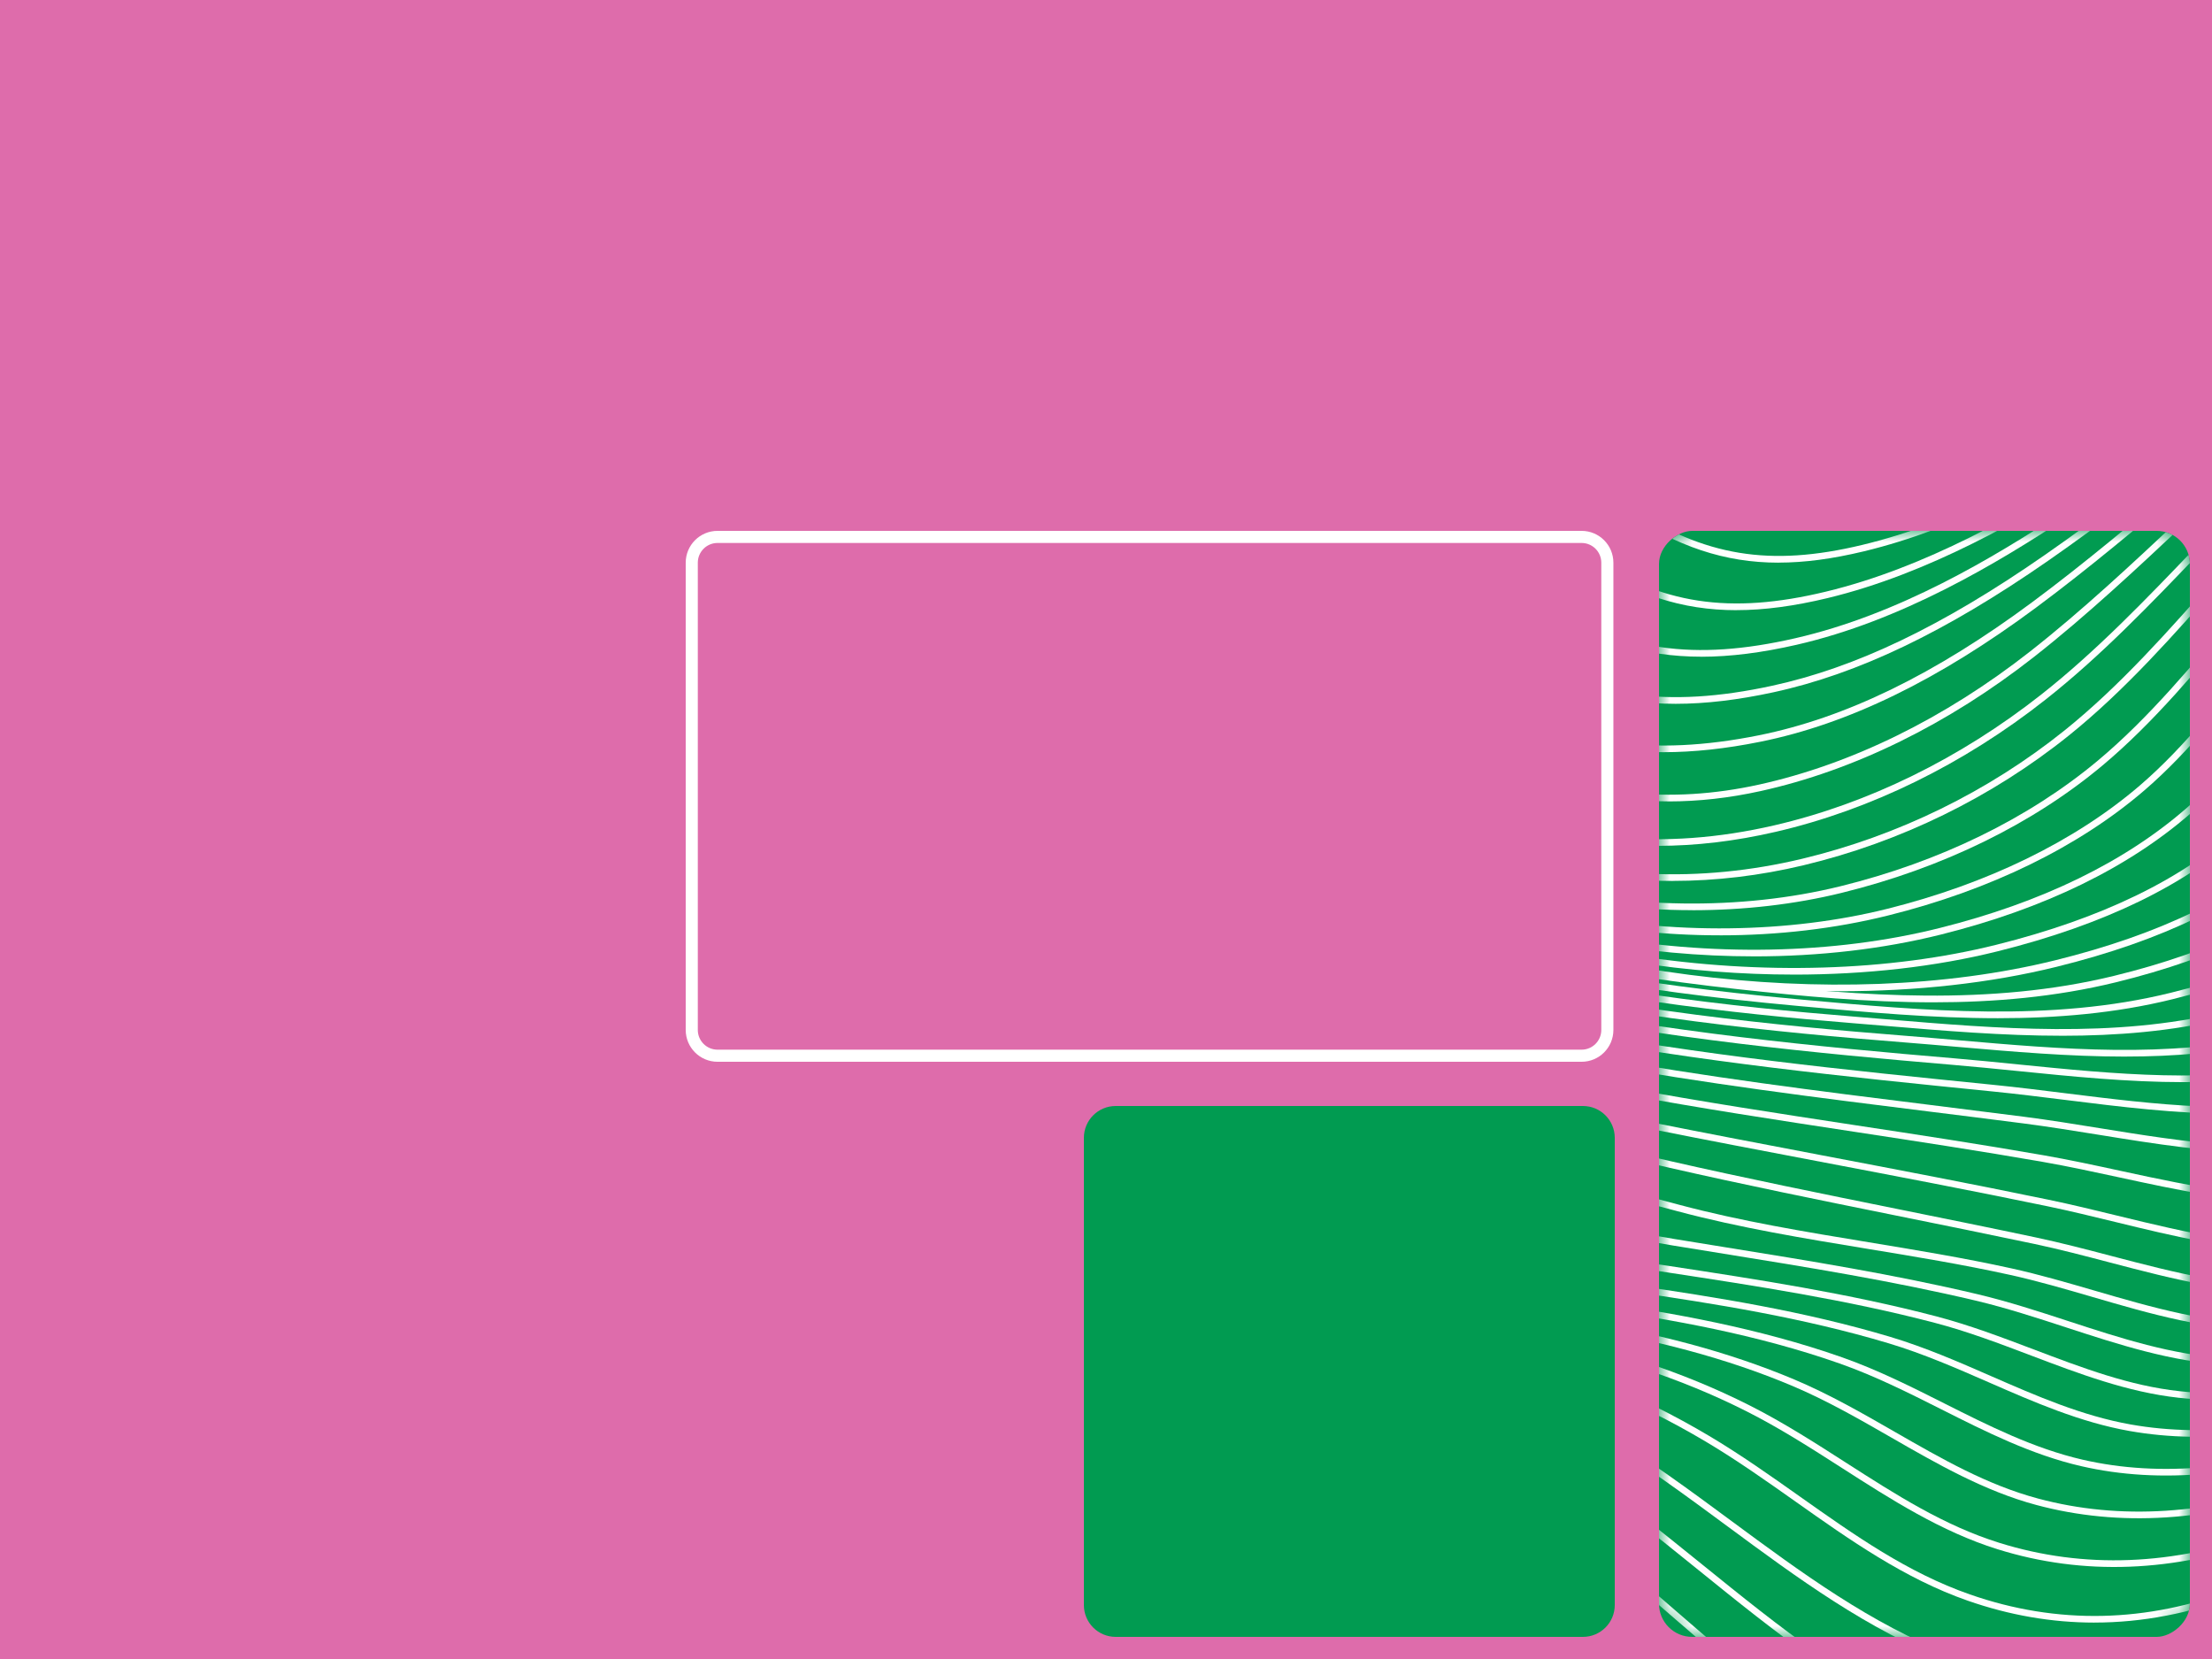 <svg width="100" height="75" viewBox="0 0 100 75" fill="none" xmlns="http://www.w3.org/2000/svg">
<rect width="100" height="75" fill="#DE6CAB"/>
<g clip-path="url(#clip0_2951_1585)">
<rect x="75" y="74" width="50" height="24" rx="1.5" transform="rotate(-90 75 74)" fill="#019B51"/>
<mask id="mask0_2951_1585" style="mask-type:luminance" maskUnits="userSpaceOnUse" x="75" y="24" width="24" height="50">
<path d="M75 25.713L75 72.287C75 73.233 75.644 74 76.439 74L97.561 74C98.356 74 99 73.233 99 72.287L99 25.713C99 24.767 98.356 24 97.561 24L76.439 24C75.644 24 75 24.767 75 25.713Z" fill="white"/>
</mask>
<g mask="url(#mask0_2951_1585)">
<path d="M86.895 18.393C83.955 18.393 81.532 17.379 78.528 15.667C75.496 13.937 72.54 11.968 69.68 10.064C68.829 9.497 67.949 8.911 67.082 8.341C62.148 5.099 56.849 1.924 51.099 1.822C47.497 1.757 43.851 2.995 40.325 4.191C37.999 4.98 35.592 5.797 33.184 6.253L33.128 5.958C35.516 5.506 37.911 4.693 40.228 3.907C43.778 2.702 47.448 1.46 51.104 1.522C56.934 1.625 62.275 4.823 67.246 8.09C68.115 8.661 68.995 9.247 69.846 9.813C72.701 11.715 75.653 13.681 78.676 15.405C82.478 17.572 85.33 18.603 89.514 17.841C93.629 17.092 97.421 15.042 100.264 13.339C103.488 11.41 106.612 9.09 109.632 6.848C110.891 5.914 112.191 4.948 113.476 4.028C117.519 1.133 120.916 -0.737 124.167 -1.853C128.44 -3.322 132.385 -3.38 135.89 -2.024C138.162 -1.145 140.356 0.219 142.478 1.538C143.622 2.249 144.806 2.985 145.977 3.629C150.08 5.882 154.848 7.911 160.984 10.015L161.283 10.117C167.056 12.098 174.962 14.81 180.698 11.864L180.835 12.132C174.985 15.137 167.009 12.4 161.185 10.401L160.887 10.299C154.734 8.19 149.951 6.154 145.833 3.892C144.654 3.244 143.467 2.507 142.32 1.793C140.21 0.481 138.028 -0.876 135.782 -1.744C127.793 -4.834 119.325 0.21 113.651 4.272C112.368 5.191 111.068 6.156 109.811 7.088C106.785 9.335 103.655 11.658 100.419 13.596C97.554 15.311 93.731 17.376 89.568 18.135C88.618 18.308 87.735 18.392 86.895 18.392V18.393Z" fill="white"/>
<path d="M84.717 20.874C81.897 20.874 79.633 19.91 77.034 18.355C74.273 16.704 71.635 14.765 69.085 12.89C68.316 12.324 67.521 11.74 66.736 11.173C62.568 8.164 57.543 5.05 51.875 4.769C48.174 4.585 44.336 5.558 40.624 6.499C38.186 7.117 35.665 7.754 33.177 8.072L33.139 7.773C35.609 7.458 38.121 6.822 40.55 6.206C44.283 5.261 48.143 4.281 51.889 4.469C57.635 4.753 62.707 7.894 66.911 10.929C67.697 11.497 68.493 12.082 69.263 12.647C71.808 14.519 74.44 16.454 77.188 18.097C80.609 20.143 83.437 21.148 87.768 20.228C91.914 19.348 95.857 17.187 98.828 15.402C101.977 13.512 105.058 11.315 108.038 9.189C109.556 8.107 111.127 6.988 112.684 5.925C120.002 0.929 127.819 -3.312 135.401 -0.538C137.677 0.294 139.893 1.597 142.037 2.855C143.166 3.518 144.333 4.204 145.486 4.807C149.656 6.986 154.497 8.953 160.719 10.997L160.978 11.082C166.768 12.985 174.699 15.592 180.678 12.979L180.798 13.254C174.714 15.913 166.72 13.286 160.884 11.368L160.625 11.282C154.387 9.234 149.532 7.261 145.346 5.074C144.187 4.468 143.017 3.78 141.884 3.115C139.752 1.862 137.548 0.567 135.298 -0.256C127.844 -2.984 120.106 1.222 112.854 6.173C111.299 7.235 109.731 8.352 108.214 9.434C105.228 11.562 102.142 13.762 98.984 15.66C95.993 17.456 92.022 19.632 87.832 20.522C86.706 20.761 85.679 20.872 84.718 20.873L84.717 20.874Z" fill="white"/>
<path d="M82.529 23.214C80.087 23.214 77.903 22.462 75.317 20.838C72.708 19.2 70.284 17.21 67.94 15.285C67.318 14.773 66.674 14.246 66.038 13.733C61.093 9.746 56.733 7.723 52.32 7.366C48.529 7.058 44.531 7.799 40.665 8.516C38.204 8.971 35.659 9.443 33.171 9.646L33.146 9.347C35.618 9.144 38.156 8.675 40.61 8.22C44.495 7.5 48.512 6.756 52.343 7.066C56.819 7.429 61.231 9.473 66.225 13.5C66.862 14.013 67.507 14.542 68.13 15.054C70.467 16.973 72.884 18.956 75.476 20.584C79.189 22.915 81.931 23.412 85.955 22.48C90.157 21.507 94.065 19.351 97.332 17.369C100.423 15.495 103.477 13.363 106.431 11.303C108.157 10.098 109.942 8.852 111.71 7.674C115.143 5.388 118.82 3.03 122.687 1.527C127.273 -0.256 131.247 -0.488 134.833 0.817C137.152 1.661 139.389 2.901 141.552 4.098C142.669 4.717 143.824 5.357 144.966 5.928C149.229 8.06 154.147 9.976 160.444 11.956C166.284 13.793 174.282 16.31 180.651 13.948L180.755 14.23C174.29 16.627 166.235 14.093 160.353 12.243C154.04 10.257 149.108 8.335 144.83 6.196C143.682 5.622 142.524 4.98 141.405 4.361C139.252 3.168 137.025 1.934 134.727 1.098C126.579 -1.867 117.729 4.024 111.874 7.924C110.108 9.099 108.325 10.344 106.6 11.548C103.642 13.612 100.584 15.747 97.486 17.625C94.198 19.619 90.264 21.789 86.02 22.772C84.764 23.062 83.619 23.213 82.526 23.213L82.529 23.214Z" fill="white"/>
<path d="M80.409 25.437C77.965 25.437 75.829 24.707 73.481 23.16C70.924 21.476 68.636 19.362 66.424 17.316C65.971 16.897 65.52 16.48 65.065 16.066C60.817 12.193 56.817 10.156 52.475 9.656C48.596 9.21 44.448 9.75 40.436 10.273C38.044 10.585 35.569 10.908 33.167 11.02L33.153 10.72C35.543 10.607 38.011 10.286 40.397 9.975C44.427 9.449 48.593 8.906 52.509 9.357C56.917 9.864 60.971 11.925 65.267 15.844C65.722 16.259 66.174 16.676 66.627 17.095C68.83 19.132 71.109 21.238 73.646 22.908C77.055 25.153 80.008 25.638 84.178 24.637C88.5 23.599 92.509 21.346 95.861 19.279C98.763 17.489 101.64 15.482 104.424 13.542C106.446 12.133 108.535 10.676 110.619 9.312L110.637 9.3C113.998 7.101 117.807 4.608 121.834 2.993C126.519 1.113 130.567 0.813 134.207 2.072C136.57 2.89 138.856 4.108 141.067 5.286C142.171 5.875 143.313 6.483 144.441 7.028C148.81 9.139 153.81 11.016 160.178 12.935C166.004 14.69 173.982 17.094 180.62 14.82L180.717 15.105C173.987 17.41 165.956 14.99 160.091 13.222C153.708 11.299 148.693 9.417 144.31 7.299C143.177 6.751 142.032 6.141 140.924 5.551C138.724 4.379 136.448 3.167 134.108 2.356C130.539 1.12 126.559 1.418 121.944 3.27C117.946 4.874 114.149 7.358 110.801 9.55L110.782 9.562C108.702 10.923 106.614 12.379 104.595 13.787C101.808 15.73 98.926 17.739 96.017 19.533C92.645 21.613 88.611 23.88 84.247 24.928C82.854 25.262 81.594 25.435 80.407 25.435L80.409 25.437Z" fill="white"/>
<path d="M78.506 27.585C76.012 27.585 73.865 26.866 71.644 25.363C69.04 23.601 66.833 21.292 64.698 19.058C64.429 18.778 64.162 18.499 63.895 18.22C60.212 14.393 56.553 12.317 52.385 11.686C48.398 11.083 44.089 11.451 39.92 11.806C37.692 11.996 35.389 12.193 33.164 12.239L33.158 11.938C35.374 11.892 37.672 11.697 39.895 11.507C44.081 11.149 48.408 10.781 52.43 11.389C56.668 12.03 60.38 14.134 64.112 18.011C64.38 18.289 64.648 18.57 64.916 18.85C67.04 21.072 69.237 23.37 71.814 25.113C75.08 27.323 78.189 27.797 82.545 26.747C87.072 25.657 91.311 23.197 94.498 21.177C97.282 19.413 100.052 17.448 102.731 15.549C104.929 13.989 107.202 12.378 109.472 10.884L109.664 10.758C113.055 8.526 116.897 5.996 120.966 4.344C125.693 2.423 129.81 2.073 133.551 3.275C135.997 4.061 138.333 5.284 140.594 6.467C141.686 7.038 142.816 7.629 143.932 8.156C148.416 10.273 153.5 12.125 159.931 13.983C166.902 15.997 174.238 17.786 180.589 15.653L180.685 15.937C174.253 18.098 166.865 16.3 159.849 14.272C153.401 12.409 148.303 10.551 143.805 8.427C142.683 7.898 141.551 7.305 140.456 6.732C138.207 5.555 135.882 4.338 133.461 3.56C129.79 2.381 125.74 2.728 121.081 4.621C117.041 6.262 113.21 8.784 109.831 11.008L109.639 11.134C107.374 12.625 105.103 14.236 102.907 15.793C100.225 17.695 97.451 19.661 94.66 21.431C91.454 23.464 87.187 25.938 82.617 27.039C81.123 27.398 79.772 27.583 78.509 27.583L78.506 27.585Z" fill="white"/>
<path d="M76.915 29.688C74.3 29.688 72.079 28.973 69.907 27.494C67.127 25.599 64.927 22.992 62.8 20.473L62.603 20.239C59.362 16.402 56.021 14.261 52.09 13.5C47.981 12.704 43.469 12.928 39.105 13.144C37.143 13.241 35.113 13.341 33.16 13.346V13.046C35.105 13.041 37.131 12.941 39.09 12.845C43.472 12.627 48.002 12.404 52.148 13.205C56.149 13.979 59.544 16.152 62.833 20.046L63.029 20.279C65.144 22.784 67.331 25.375 70.077 27.246C73.267 29.421 76.58 29.902 81.153 28.855C85.837 27.784 90.115 25.221 93.32 23.108C95.954 21.371 98.573 19.444 101.105 17.58C103.453 15.852 105.882 14.064 108.324 12.428L108.429 12.357C111.885 10.041 115.801 7.416 119.969 5.678C124.817 3.658 129.041 3.259 132.88 4.459C135.39 5.243 137.789 6.482 140.107 7.68C141.2 8.244 142.328 8.828 143.442 9.349C148.026 11.492 153.193 13.333 159.703 15.144C166.668 17.081 174.016 18.781 180.547 16.49L180.646 16.773C178.377 17.569 176.013 17.891 173.605 17.891C168.998 17.891 164.227 16.714 159.621 15.433C153.096 13.619 147.914 11.772 143.314 9.621C142.195 9.097 141.063 8.513 139.968 7.948C137.661 6.755 135.274 5.522 132.789 4.746C129.019 3.568 124.863 3.964 120.082 5.957C115.941 7.682 112.038 10.299 108.594 12.607L108.489 12.678C106.052 14.312 103.626 16.096 101.28 17.824C98.745 19.689 96.123 21.619 93.482 23.361C90.257 25.488 85.949 28.067 81.217 29.15C79.653 29.507 78.233 29.69 76.912 29.69L76.915 29.688Z" fill="white"/>
<path d="M75.754 31.818C72.975 31.818 70.605 31.091 68.379 29.599C65.505 27.674 63.374 24.986 61.267 22.17C58.286 18.188 55.316 16.021 51.635 15.143C47.362 14.123 42.596 14.228 37.986 14.329C36.392 14.364 34.743 14.4 33.157 14.387L33.159 14.086C34.741 14.098 36.387 14.063 37.979 14.028C42.608 13.927 47.394 13.822 51.704 14.851C55.457 15.746 58.481 17.948 61.506 21.99C63.598 24.785 65.711 27.451 68.545 29.35C71.791 31.525 75.358 32.035 80.109 31.003C83.894 30.182 87.804 28.31 92.412 25.11C94.918 23.371 97.4 21.436 99.801 19.564C102.214 17.684 104.708 15.74 107.238 13.983C110.351 11.822 114.614 8.863 119.023 6.978C124.002 4.85 128.321 4.421 132.226 5.663C134.786 6.479 137.255 7.746 139.642 8.972C140.742 9.537 141.878 10.121 143.002 10.648C147.616 12.813 153.017 14.714 159.513 16.462C166.184 18.255 173.858 19.955 180.506 17.384L180.614 17.665C178.136 18.623 175.522 18.996 172.875 18.996C168.328 18.996 163.68 17.894 159.434 16.752C152.921 15.001 147.503 13.093 142.873 10.92C141.745 10.391 140.606 9.806 139.504 9.24C137.127 8.02 134.67 6.758 132.134 5.95C128.3 4.729 124.05 5.156 119.14 7.255C114.76 9.126 110.511 12.077 107.409 14.23C104.886 15.981 102.395 17.923 99.985 19.801C97.582 21.674 95.095 23.612 92.582 25.357C87.94 28.579 83.996 30.467 80.171 31.297C78.578 31.642 77.116 31.818 75.751 31.818H75.754Z" fill="white"/>
<path d="M75.198 34.005C72.199 34.005 69.587 33.253 67.174 31.721C64.134 29.79 61.913 26.898 59.964 24.06C57.492 20.459 55.034 17.824 51.062 16.66C46.622 15.358 41.547 15.383 36.639 15.406C35.49 15.411 34.3 15.417 33.156 15.405L33.159 15.105C34.301 15.117 35.489 15.112 36.638 15.106C41.569 15.082 46.665 15.058 51.147 16.372C55.203 17.56 57.705 20.237 60.213 23.89C62.143 26.701 64.341 29.566 67.336 31.467C70.784 33.657 74.656 34.221 79.521 33.24C83.44 32.45 87.477 30.484 91.863 27.23C94.244 25.464 96.587 23.487 98.853 21.576C101.252 19.552 103.734 17.459 106.28 15.596C109.752 13.056 113.82 10.188 118.171 8.293C123.213 6.097 127.609 5.651 131.611 6.932C134.247 7.775 136.782 9.098 139.232 10.377C140.345 10.958 141.494 11.558 142.629 12.1C147.33 14.343 152.808 16.268 159.377 17.987C162.545 18.815 166.28 19.696 169.964 19.95C174.037 20.23 177.474 19.72 180.472 18.39L180.593 18.664C177.549 20.014 174.066 20.533 169.943 20.249C166.234 19.995 162.482 19.11 159.301 18.277C152.714 16.554 147.218 14.622 142.5 12.37C141.36 11.826 140.208 11.224 139.093 10.643C136.654 9.37 134.132 8.053 131.52 7.217C127.591 5.96 123.265 6.402 118.292 8.568C113.969 10.45 109.918 13.307 106.459 15.837C103.92 17.694 101.443 19.784 99.047 21.804C96.778 23.719 94.431 25.699 92.042 27.471C87.62 30.751 83.544 32.734 79.581 33.533C78.028 33.847 76.572 34.005 75.198 34.005H75.198Z" fill="white"/>
<path d="M75.42 36.229C68.899 36.229 63.094 32.683 58.773 25.953C55.063 20.175 52.702 18.938 50.416 18.095C45.891 16.425 40.554 16.436 35.395 16.446C34.656 16.447 33.892 16.449 33.157 16.445L33.159 16.144C33.892 16.148 34.622 16.147 35.394 16.145C40.581 16.135 45.944 16.124 50.52 17.813C54.615 19.324 56.88 22.449 59.026 25.791C64.176 33.812 71.457 37.249 79.526 35.469C83.693 34.55 87.927 32.471 91.769 29.457C94.131 27.606 96.407 25.47 98.61 23.404C100.823 21.328 103.112 19.182 105.505 17.302C108.7 14.792 112.942 11.656 117.419 9.664C122.497 7.405 126.957 6.958 131.053 8.298C133.768 9.186 136.366 10.584 138.879 11.935C140.01 12.544 141.181 13.174 142.337 13.742C147.116 16.092 152.665 18.062 159.297 19.762C166.519 21.614 174.079 22.871 180.437 19.557L180.576 19.824C177.66 21.344 174.502 21.918 171.245 21.918C167.301 21.918 163.211 21.076 159.224 20.054C152.571 18.349 147.004 16.372 142.206 14.012C141.046 13.441 139.872 12.811 138.738 12.201C136.237 10.856 133.65 9.464 130.961 8.585C126.939 7.269 122.549 7.712 117.542 9.94C113.095 11.917 108.873 15.04 105.692 17.539C103.309 19.411 101.026 21.553 98.817 23.624C96.611 25.694 94.328 27.834 91.956 29.695C88.079 32.736 83.804 34.835 79.593 35.763C78.177 36.076 76.784 36.231 75.423 36.231L75.42 36.229Z" fill="white"/>
<path d="M74.937 38.239C71.826 38.239 68.885 37.556 66.15 36.192C63.102 34.672 60.281 31.882 57.767 27.899L57.641 27.7C55.478 24.274 53.437 21.038 49.74 19.496C44.856 17.459 38.715 17.507 33.296 17.55H33.157L33.155 17.251H33.294C38.742 17.207 44.915 17.158 49.855 19.219C53.64 20.797 55.706 24.072 57.894 27.54L58.02 27.739C60.505 31.674 63.285 34.428 66.284 35.923C70.476 38.014 75.162 38.481 80.213 37.312C84.441 36.333 88.616 34.287 92.286 31.395C94.775 29.434 97.049 27.057 99.249 24.759C101.078 22.848 102.968 20.872 104.972 19.146C109.355 15.369 113.097 12.838 116.747 11.178C121.722 8.917 126.374 8.454 130.574 9.803C133.387 10.707 136.038 12.215 138.603 13.673C139.762 14.333 140.961 15.015 142.142 15.619C146.993 18.103 152.6 20.137 159.281 21.837C166.182 23.592 174.089 24.858 180.404 20.936L180.562 21.192C174.151 25.172 166.169 23.898 159.207 22.128C152.503 20.422 146.876 18.382 142.005 15.886C140.819 15.279 139.617 14.595 138.455 13.934C135.904 12.483 133.266 10.983 130.483 10.089C126.356 8.764 121.777 9.222 116.872 11.451C113.248 13.098 109.53 15.615 105.169 19.372C103.176 21.089 101.291 23.06 99.467 24.965C97.259 27.271 94.978 29.656 92.472 31.63C88.768 34.55 84.552 36.615 80.281 37.604C78.451 38.028 76.668 38.239 74.937 38.239Z" fill="white"/>
<path d="M75.619 39.826C72.934 39.826 70.304 39.383 67.828 38.499C63.366 36.908 59.63 33.949 57.023 29.939C56.715 29.465 56.408 28.981 56.112 28.512C54.145 25.402 52.287 22.465 49.074 20.904C44.374 18.621 38.396 18.604 33.16 18.767L33.151 18.467C38.422 18.302 44.444 18.32 49.205 20.634C52.495 22.232 54.375 25.204 56.365 28.351C56.662 28.818 56.967 29.302 57.274 29.775C59.845 33.728 63.529 36.647 67.928 38.216C72.153 39.722 76.835 39.933 81.466 38.825C85.794 37.789 89.901 35.78 93.343 33.014C95.85 31 98.072 28.477 100.222 26.038C101.675 24.388 103.178 22.682 104.745 21.163C108.677 17.351 112.565 14.531 116.301 12.782C121.241 10.468 125.919 10.031 130.203 11.483C132.942 12.411 135.494 13.934 137.962 15.407C139.308 16.21 140.699 17.042 142.084 17.75C146.805 20.165 152.44 22.227 159.313 24.053C166.264 25.899 174.202 27.168 180.378 22.578L180.557 22.819C174.279 27.485 166.256 26.209 159.236 24.344C152.342 22.512 146.687 20.444 141.947 18.018C140.554 17.306 139.158 16.472 137.808 15.667C135.353 14.202 132.815 12.686 130.107 11.768C125.898 10.342 121.295 10.775 116.428 13.054C112.723 14.789 108.862 17.589 104.954 21.378C103.395 22.889 101.896 24.59 100.447 26.236C98.289 28.685 96.058 31.218 93.531 33.248C90.054 36.041 85.907 38.071 81.537 39.116C79.56 39.589 77.575 39.824 75.619 39.824V39.826Z" fill="white"/>
<path d="M76.511 41.147C73.885 41.147 71.231 40.812 68.749 40.145C63.441 38.721 59.246 35.946 56.619 32.122C56.098 31.365 55.582 30.544 55.084 29.751C53.274 26.87 51.403 23.89 48.467 22.37C43.59 19.845 37.727 19.852 33.164 20.14L33.145 19.841C36.273 19.643 38.792 19.674 41.076 19.938C43.975 20.273 46.437 20.981 48.605 22.104C51.613 23.661 53.506 26.676 55.337 29.591C55.857 30.419 56.347 31.201 56.865 31.953C58.669 34.578 62.208 38.079 68.826 39.856C73.454 41.099 78.689 41.176 83.192 40.068C87.692 38.962 91.724 36.992 94.853 34.374C97.153 32.449 99.178 30.003 101.139 27.638C102.352 26.173 103.607 24.657 104.911 23.287C108.725 19.277 112.525 16.327 116.206 14.52C121.056 12.139 125.684 11.758 129.963 13.388C132.518 14.362 134.998 15.764 137.395 17.121C139.026 18.043 140.712 18.997 142.397 19.8C147.572 22.266 153.332 24.41 159.519 26.171C166.668 28.206 174.734 29.605 180.36 24.541L180.561 24.765C174.828 29.926 166.665 28.518 159.438 26.46C153.235 24.695 147.459 22.544 142.269 20.071C140.575 19.264 138.884 18.307 137.249 17.382C134.862 16.031 132.392 14.634 129.858 13.669C125.66 12.07 121.112 12.447 116.34 14.79C112.691 16.582 108.919 19.51 105.13 23.495C103.833 24.859 102.581 26.37 101.371 27.831C99.403 30.207 97.368 32.664 95.047 34.607C91.883 37.254 87.81 39.244 83.264 40.363C81.13 40.888 78.832 41.149 76.511 41.149V41.147Z" fill="white"/>
<path d="M77.75 42.284C75.215 42.284 72.639 42.004 70.14 41.444C64.619 40.208 59.986 37.74 56.744 34.309C55.587 33.087 54.585 31.602 53.616 30.167C52.019 27.803 50.367 25.358 47.954 23.933C44.243 21.742 39.544 21.036 33.169 21.71L33.137 21.412C41.603 20.516 45.734 22.274 48.106 23.674C50.578 25.133 52.249 27.607 53.864 29.999C54.827 31.424 55.822 32.897 56.961 34.103C64.014 41.567 76.552 43.268 85.294 41.092C89.843 39.959 93.797 38.032 96.73 35.517C98.825 33.72 100.613 31.395 102.343 29.146C103.388 27.787 104.469 26.381 105.604 25.113C109.397 20.87 113.357 17.783 117.373 15.937C121.418 14.077 125.394 13.947 129.885 15.525C132.79 16.547 135.644 17.996 138.404 19.398C139.912 20.164 141.472 20.957 143.011 21.663C148.801 24.321 154.474 26.519 159.872 28.195C162.822 29.112 166.695 30.169 170.488 30.21C174.591 30.251 177.816 29.128 180.354 26.765L180.558 26.985C177.962 29.403 174.665 30.557 170.485 30.511C166.654 30.47 162.753 29.405 159.784 28.483C154.374 26.802 148.688 24.6 142.886 21.937C141.342 21.228 139.779 20.434 138.267 19.666C135.516 18.269 132.672 16.824 129.785 15.809C125.372 14.259 121.468 14.386 117.498 16.21C113.52 18.039 109.593 21.101 105.827 25.314C104.701 26.574 103.622 27.975 102.58 29.33C100.841 31.591 99.043 33.93 96.925 35.746C93.958 38.292 89.96 40.242 85.366 41.385C82.958 41.985 80.375 42.285 77.748 42.285L77.75 42.284Z" fill="white"/>
<path d="M79.291 43.235C76.847 43.235 74.353 43.009 71.901 42.554C66.16 41.488 61.135 39.295 57.365 36.213C55.681 34.835 54.291 33.02 52.948 31.265C51.358 29.187 49.713 27.038 47.585 25.641C43.912 23.23 39.334 22.558 33.178 23.526L33.131 23.23C39.365 22.249 44.01 22.936 47.75 25.39C49.92 26.816 51.581 28.985 53.187 31.083C54.519 32.824 55.898 34.625 57.556 35.981C61.285 39.032 66.264 41.203 71.955 42.26C77.325 43.257 82.909 43.149 87.678 41.956C92.304 40.8 96.074 38.964 98.886 36.5C100.819 34.807 102.404 32.579 103.936 30.425C104.835 29.16 105.765 27.853 106.752 26.673C109.994 22.801 113.735 19.816 117.571 18.04C121.439 16.25 125.589 16.084 130.256 17.535C133.772 18.629 137.261 20.274 140.635 21.864C141.7 22.366 142.801 22.886 143.88 23.377C149.078 25.741 154.67 28.198 160.347 30.149C172.483 34.321 177.412 31.729 180.352 29.004L180.556 29.224C174.845 34.52 166.704 32.652 160.25 30.434C154.561 28.478 148.959 26.017 143.756 23.651C142.674 23.159 141.572 22.64 140.507 22.137C137.143 20.551 133.664 18.909 130.167 17.823C125.574 16.395 121.496 16.555 117.697 18.312C113.901 20.07 110.195 23.027 106.982 26.867C106.003 28.037 105.076 29.339 104.18 30.599C102.637 32.768 101.043 35.01 99.083 36.727C96.235 39.222 92.422 41.08 87.751 42.248C85.119 42.906 82.241 43.236 79.289 43.236L79.291 43.235Z" fill="white"/>
<path d="M81.098 44.059C78.729 44.059 76.3 43.872 73.888 43.495C67.988 42.574 62.618 40.639 58.359 37.898C56.174 36.491 54.173 34.768 52.243 32.629C51.805 32.143 51.375 31.631 50.958 31.136C49.872 29.844 48.749 28.508 47.4 27.539C43.771 24.929 39.255 24.321 33.187 25.627L33.124 25.334C39.281 24.01 43.873 24.633 47.575 27.295C48.954 28.287 50.089 29.638 51.188 30.943C51.602 31.437 52.031 31.947 52.465 32.428C54.377 34.548 56.358 36.255 58.522 37.647C62.745 40.365 68.076 42.286 73.934 43.2C79.628 44.089 85.423 43.915 90.25 42.711C95.019 41.522 98.714 39.726 101.232 37.375C103.041 35.684 104.46 33.554 105.833 31.494C106.611 30.326 107.416 29.118 108.279 28.011C110.271 25.459 113.618 21.975 118.254 19.878C122.096 18.139 126.156 17.958 131.027 19.305C135.318 20.492 139.544 22.454 143.631 24.352C144.075 24.557 144.516 24.763 144.958 24.967C145.941 25.422 146.924 25.88 147.907 26.339C152.144 28.316 156.525 30.36 160.92 32.048C167.028 34.394 174.756 36.423 180.354 31.243L180.558 31.463C177.913 33.912 174.813 34.789 171.633 34.789C167.94 34.789 164.139 33.606 160.813 32.328C156.408 30.636 152.023 28.59 147.781 26.611C146.798 26.153 145.815 25.694 144.833 25.24C144.391 25.036 143.949 24.831 143.505 24.625C139.43 22.733 135.215 20.775 130.948 19.595C126.148 18.267 122.153 18.445 118.378 20.152C113.798 22.224 110.486 25.67 108.516 28.197C107.66 29.293 106.858 30.497 106.083 31.66C104.702 33.735 103.272 35.88 101.437 37.594C98.881 39.981 95.142 41.801 90.323 43.003C87.504 43.706 84.36 44.06 81.098 44.06V44.059Z" fill="white"/>
<path d="M83.156 44.813C75.207 44.813 66.604 42.911 59.659 39.406C56.636 37.879 54.15 35.624 51.747 33.443C50.346 32.172 48.899 30.858 47.362 29.706C42.965 26.408 37.95 26.873 33.184 27.866L33.123 27.572C37.958 26.564 43.051 26.096 47.543 29.465C49.091 30.626 50.544 31.945 51.949 33.221C54.338 35.388 56.808 37.629 59.795 39.137C69.706 44.14 83.015 45.858 92.913 43.412C97.652 42.242 101.275 40.483 103.681 38.187C105.475 36.474 106.824 34.306 108.129 32.21C108.756 31.202 109.405 30.158 110.098 29.176C112.437 25.855 115.806 23.042 119.341 21.46C123.086 19.783 127.151 19.596 132.134 20.872C136.922 22.099 141.518 24.216 146.195 26.462C148.03 27.343 149.888 28.277 151.685 29.18C154.903 30.797 158.231 32.47 161.559 33.906C172.877 38.791 177.706 36.004 180.353 33.481L180.56 33.698C178.082 36.058 175.162 36.899 172.2 36.899C168.398 36.899 164.53 35.515 161.439 34.181C158.104 32.741 154.772 31.067 151.549 29.447C149.754 28.545 147.897 27.612 146.065 26.732C141.401 24.493 136.821 22.382 132.058 21.163C127.146 19.905 123.143 20.086 119.463 21.733C115.976 23.294 112.653 26.07 110.343 29.348C109.656 30.324 109.009 31.363 108.384 32.368C107.069 34.48 105.71 36.665 103.889 38.404C101.444 40.737 97.776 42.52 92.986 43.704C89.962 44.451 86.621 44.812 83.157 44.812L83.156 44.813Z" fill="white"/>
<path d="M87.4 45.313C84.439 45.313 81.498 45.038 78.649 44.728C71.429 43.943 65.885 42.685 61.201 40.769C57.666 39.323 54.648 37.079 51.731 34.909C50.362 33.892 48.948 32.839 47.493 31.878C45.41 30.502 43.164 29.724 40.63 29.499C38.509 29.312 36.142 29.504 33.181 30.104L33.121 29.81C36.111 29.204 38.505 29.01 40.655 29.2C43.24 29.428 45.531 30.222 47.657 31.626C49.119 32.592 50.538 33.647 51.908 34.667C54.81 36.826 57.812 39.058 61.312 40.49C65.969 42.395 71.487 43.647 78.679 44.428C84.145 45.022 89.952 45.487 95.569 44.117C100.091 43.014 103.649 41.289 106.144 38.99C107.903 37.37 109.178 35.175 110.41 33.052C110.959 32.108 111.525 31.131 112.129 30.214C114.214 27.05 117.358 24.36 120.754 22.836C124.331 21.23 128.503 21.047 133.508 22.277C138.645 23.539 143.707 25.941 147.542 27.892C149.756 29.019 151.983 30.251 154.136 31.443C156.776 32.904 159.506 34.414 162.234 35.742C165.869 37.512 168.802 38.424 171.461 38.613C174.857 38.856 177.767 37.906 180.358 35.714L180.552 35.944C178.168 37.962 175.519 38.951 172.483 38.951C172.141 38.951 171.793 38.938 171.44 38.913C168.741 38.721 165.774 37.799 162.103 36.013C159.368 34.682 156.635 33.17 153.991 31.706C151.84 30.516 149.615 29.285 147.406 28.16C143.584 26.217 138.544 23.824 133.437 22.57C128.499 21.356 124.391 21.533 120.877 23.11C117.531 24.612 114.435 27.262 112.38 30.381C111.781 31.29 111.216 32.263 110.67 33.205C109.427 35.347 108.142 37.561 106.349 39.212C103.816 41.545 100.213 43.295 95.641 44.411C92.914 45.076 90.147 45.313 87.399 45.313H87.4Z" fill="white"/>
<path d="M90.319 46.031C87.35 46.031 84.365 45.758 81.43 45.49L81.247 45.473C73.576 44.773 67.923 43.711 62.921 42.028C58.908 40.678 55.351 38.489 51.911 36.371C50.589 35.557 49.221 34.715 47.841 33.928C43.721 31.578 39.337 31.105 33.183 32.343L33.124 32.049C39.355 30.794 43.801 31.278 47.99 33.666C49.375 34.456 50.745 35.3 52.069 36.115C55.495 38.224 59.037 40.404 63.018 41.743C67.998 43.418 73.629 44.476 81.276 45.174L81.46 45.191C86.998 45.696 92.724 46.219 98.132 44.882C102.69 43.756 106.094 42.107 108.539 39.842C110.32 38.193 111.571 35.957 112.783 33.794C113.268 32.925 113.771 32.028 114.302 31.177C116.219 28.107 119.184 25.516 122.44 24.067C125.958 22.499 130.1 22.333 135.104 23.558C139.304 24.586 143.708 26.407 148.963 29.287C151.334 30.587 153.697 32.042 155.981 33.449C158.247 34.844 160.589 36.287 162.932 37.574C166.294 39.419 169.185 40.457 171.77 40.745C175.149 41.123 178.037 40.185 180.357 37.958L180.565 38.175C178.178 40.466 175.209 41.431 171.737 41.044C169.113 40.75 166.186 39.702 162.788 37.837C160.438 36.547 158.093 35.102 155.824 33.705C153.543 32.3 151.184 30.847 148.819 29.552C143.587 26.683 139.206 24.872 135.033 23.85C130.097 22.642 126.018 22.803 122.563 24.342C119.361 25.768 116.444 28.318 114.559 31.337C114.031 32.182 113.531 33.077 113.046 33.942C111.824 36.125 110.56 38.382 108.744 40.063C106.261 42.364 102.814 44.035 98.205 45.175C95.626 45.813 92.981 46.031 90.32 46.031H90.319Z" fill="white"/>
<path d="M93.211 46.824C90.547 46.824 87.867 46.599 85.232 46.377C84.747 46.336 84.264 46.296 83.781 46.257C78.4 45.821 71.374 45.082 64.755 43.22C60.357 41.983 56.314 39.911 52.405 37.907C51.087 37.232 49.726 36.534 48.365 35.876C43.898 33.712 39.358 33.326 33.183 34.583L33.123 34.288C39.367 33.016 43.964 33.411 48.495 35.605C49.859 36.265 51.222 36.964 52.541 37.64C56.437 39.637 60.466 41.702 64.836 42.931C71.43 44.785 78.438 45.522 83.805 45.958C84.288 45.997 84.772 46.038 85.257 46.078C90.325 46.504 95.564 46.943 100.498 45.758C104.888 44.705 108.343 43.033 110.768 40.789C112.588 39.107 113.854 36.827 115.079 34.623C115.543 33.788 116.022 32.925 116.525 32.107C118.681 28.597 121.668 26.188 125.401 24.945C128.838 23.801 132.794 23.733 136.842 24.75C141.087 25.816 145.521 27.754 150.397 30.673C152.745 32.079 155.057 33.675 157.293 35.219C159.345 36.636 161.467 38.102 163.609 39.414C166.861 41.406 169.536 42.476 172.028 42.779C175.135 43.157 177.86 42.31 180.362 40.19L180.556 40.419C177.988 42.596 175.187 43.466 171.992 43.078C169.455 42.769 166.741 41.687 163.452 39.672C161.303 38.355 159.177 36.888 157.122 35.468C154.889 33.927 152.582 32.332 150.242 30.932C145.391 28.028 140.984 26.102 136.768 25.042C132.775 24.04 128.878 24.105 125.495 25.23C121.831 26.45 118.899 28.816 116.78 32.265C116.281 33.078 115.803 33.938 115.341 34.77C114.104 36.995 112.826 39.296 110.971 41.012C108.507 43.29 105.007 44.985 100.567 46.052C98.163 46.629 95.694 46.825 93.21 46.825L93.211 46.824Z" fill="white"/>
<path d="M96.063 47.766C93.537 47.766 90.994 47.544 88.495 47.327C87.729 47.26 86.935 47.191 86.16 47.13C80.227 46.663 73.269 45.972 66.638 44.381C62.013 43.271 57.62 41.388 53.37 39.567C51.951 38.959 50.485 38.33 49.031 37.739C44.269 35.804 39.382 35.521 33.184 36.82L33.122 36.525C39.381 35.214 44.323 35.502 49.143 37.461C50.6 38.053 52.068 38.681 53.488 39.29C57.726 41.107 62.108 42.985 66.708 44.088C73.319 45.673 80.263 46.363 86.184 46.829C86.96 46.89 87.754 46.959 88.522 47.026C93.196 47.434 98.03 47.855 102.576 46.803C106.847 45.815 110.27 44.159 112.75 41.885C114.697 40.099 116.064 37.688 117.387 35.356C117.818 34.596 118.264 33.809 118.723 33.056C120.846 29.576 123.776 27.199 127.432 25.989C130.81 24.872 134.697 24.838 138.673 25.893C142.873 27.008 147.292 29.09 151.809 32.081C154.12 33.612 156.38 35.358 158.566 37.045C160.415 38.473 162.326 39.949 164.253 41.282C170.822 45.829 175.942 46.192 180.366 42.427L180.56 42.656C178.064 44.78 175.26 45.63 172.223 45.182C169.773 44.82 167.11 43.626 164.081 41.529C162.149 40.193 160.234 38.714 158.383 37.283C156.202 35.599 153.946 33.857 151.643 32.331C147.154 29.358 142.764 27.289 138.597 26.183C134.678 25.142 130.85 25.174 127.528 26.274C123.942 27.46 121.067 29.795 118.982 33.213C118.525 33.962 118.081 34.746 117.65 35.504C116.317 37.856 114.937 40.289 112.955 42.106C110.436 44.417 106.968 46.095 102.646 47.095C100.497 47.593 98.287 47.765 96.066 47.765L96.063 47.766Z" fill="white"/>
<path d="M98.701 48.921C96.206 48.921 93.689 48.668 91.219 48.419C90.257 48.322 89.263 48.223 88.294 48.141C82.245 47.628 75.23 46.963 68.507 45.548C63.872 44.573 59.36 42.947 54.997 41.374C53.297 40.761 51.539 40.127 49.802 39.544C44.7 37.826 39.575 37.677 33.185 39.059L33.122 38.766C39.567 37.372 44.742 37.524 49.898 39.259C51.638 39.845 53.397 40.479 55.099 41.092C59.453 42.661 63.954 44.283 68.569 45.255C75.275 46.666 82.279 47.33 88.32 47.842C89.291 47.924 90.286 48.024 91.249 48.121C95.577 48.556 100.053 49.006 104.27 48.073C108.411 47.156 111.818 45.51 114.394 43.182C116.534 41.248 118.076 38.649 119.567 36.137C119.972 35.456 120.389 34.753 120.812 34.073C122.969 30.609 125.867 28.244 129.427 27.043C132.78 25.912 136.619 25.906 140.526 27.027C144.648 28.209 148.892 30.4 153.141 33.541C155.359 35.181 157.508 37.034 159.586 38.828C161.284 40.293 163.04 41.807 164.823 43.196C170.9 47.93 175.983 48.41 180.363 44.667L180.558 44.895C178.105 46.991 175.375 47.804 172.443 47.309C170.014 46.899 167.461 45.631 164.639 43.432C162.85 42.039 161.091 40.522 159.391 39.055C157.317 37.265 155.172 35.416 152.964 33.782C148.744 30.663 144.531 28.487 140.445 27.315C136.596 26.212 132.82 26.217 129.526 27.327C126.034 28.505 123.188 30.828 121.069 34.231C120.648 34.907 120.231 35.61 119.828 36.289C118.325 38.821 116.77 41.439 114.597 43.404C111.981 45.767 108.529 47.437 104.337 48.365C102.493 48.774 100.604 48.921 98.702 48.921H98.701Z" fill="white"/>
<path d="M100.922 50.353C98.402 50.353 95.858 50.036 93.365 49.725C92.29 49.591 91.178 49.453 90.095 49.344L89.946 49.329C83.461 48.676 76.755 48.001 70.299 46.76C65.87 45.909 61.484 44.564 57.242 43.263C55.081 42.6 52.846 41.915 50.643 41.306C45.216 39.808 39.833 39.805 33.187 41.297L33.121 41.004C39.817 39.502 45.245 39.506 50.722 41.017C52.929 41.627 55.167 42.313 57.329 42.976C61.563 44.274 65.941 45.617 70.354 46.465C76.797 47.702 83.497 48.376 89.975 49.029L90.124 49.044C91.21 49.153 92.324 49.293 93.401 49.427C97.409 49.926 101.555 50.443 105.486 49.619C109.421 48.794 112.923 47.102 115.614 44.728C117.968 42.651 119.708 39.912 121.389 37.264C121.82 36.587 122.265 35.885 122.717 35.202C127.303 28.253 134.458 25.696 142.348 28.186C146.322 29.441 150.363 31.76 154.358 35.078C156.313 36.703 158.201 38.525 160.028 40.288C161.734 41.934 163.497 43.636 165.305 45.166C167.958 47.412 170.359 48.72 172.644 49.164C175.384 49.697 177.982 48.937 180.367 46.904L180.562 47.133C176.071 50.962 171.017 50.393 165.113 45.395C163.298 43.859 161.531 42.153 159.822 40.504C157.999 38.745 156.114 36.927 154.168 35.31C150.204 32.016 146.197 29.716 142.261 28.473C134.508 26.025 127.477 28.539 122.97 35.367C122.521 36.048 122.076 36.748 121.646 37.425C119.953 40.09 118.202 42.847 115.815 44.952C113.086 47.361 109.536 49.075 105.551 49.911C104.031 50.23 102.482 50.351 100.925 50.351L100.922 50.353Z" fill="white"/>
<path d="M102.536 52.127C99.979 52.127 97.407 51.71 94.893 51.303C93.77 51.122 92.611 50.934 91.478 50.788C90.065 50.605 88.626 50.426 87.234 50.253C82.199 49.626 76.995 48.978 71.95 48.052C67.94 47.315 63.92 46.24 60.031 45.201C57.242 44.455 54.358 43.684 51.518 43.049C45.8 41.772 40.148 41.921 33.19 43.534L33.122 43.242C40.126 41.618 45.819 41.467 51.583 42.755C54.429 43.391 57.316 44.163 60.108 44.909C63.991 45.948 68.005 47.02 72.003 47.755C77.038 48.681 82.239 49.328 87.27 49.953C88.663 50.127 90.102 50.306 91.516 50.488C92.654 50.635 93.816 50.823 94.941 51.005C98.633 51.603 102.451 52.221 106.129 51.498C109.918 50.753 113.441 49.051 116.323 46.577C118.942 44.328 120.972 41.379 122.936 38.528C123.399 37.857 123.876 37.164 124.354 36.491C126.826 33.008 129.747 30.607 133.039 29.354C136.497 28.036 140.211 28.055 144.074 29.409C147.891 30.747 151.598 33.14 155.407 36.722C157.073 38.29 158.68 40.016 160.235 41.686C161.974 43.554 163.773 45.486 165.666 47.209C171.195 52.24 176.004 52.872 180.369 49.14L180.564 49.369C178.122 51.457 175.482 52.221 172.72 51.64C170.418 51.156 168.044 49.779 165.464 47.431C163.562 45.7 161.759 43.764 160.016 41.89C158.465 40.224 156.861 38.501 155.202 36.94C151.426 33.387 147.754 31.015 143.977 29.692C140.183 28.362 136.538 28.342 133.148 29.634C129.913 30.865 127.038 33.231 124.601 36.665C124.124 37.336 123.648 38.029 123.186 38.699C121.211 41.565 119.17 44.53 116.521 46.804C113.601 49.313 110.028 51.037 106.189 51.792C104.982 52.029 103.762 52.125 102.539 52.125L102.536 52.127Z" fill="white"/>
<path d="M103.779 54.371C101.09 54.371 98.415 53.792 95.808 53.227C94.67 52.981 93.494 52.726 92.337 52.524C89.51 52.031 86.621 51.591 83.827 51.165C80.396 50.642 76.848 50.103 73.392 49.46C69.964 48.822 66.494 47.982 63.137 47.169C59.614 46.317 55.972 45.435 52.387 44.791C46.428 43.72 40.508 44.022 33.19 45.772L33.12 45.479C40.48 43.719 46.438 43.415 52.44 44.495C56.033 45.141 59.68 46.024 63.207 46.877C66.559 47.688 70.025 48.528 73.447 49.163C76.897 49.805 80.443 50.345 83.871 50.868C86.666 51.293 89.558 51.733 92.388 52.228C93.551 52.431 94.73 52.686 95.871 52.933C99.222 53.658 102.686 54.408 106.118 53.906C110.065 53.329 113.642 51.68 116.463 49.138C119.206 46.667 121.566 43.478 123.848 40.395C124.435 39.603 125.042 38.783 125.64 37.996C128.33 34.46 131.314 32.002 134.507 30.691C138.076 29.226 141.821 29.242 145.639 30.739C149.193 32.133 152.66 34.674 156.239 38.506C157.599 39.963 158.923 41.533 160.203 43.053C162.005 45.191 163.868 47.401 165.877 49.349C171.125 54.437 176.001 55.121 180.367 51.382L180.562 51.61C176.058 55.467 171.046 54.779 165.668 49.565C163.648 47.606 161.78 45.39 159.974 43.247C158.696 41.731 157.375 40.164 156.019 38.712C152.472 34.914 149.042 32.398 145.53 31.02C141.787 29.552 138.117 29.535 134.622 30.971C131.479 32.261 128.537 34.687 125.879 38.18C125.283 38.965 124.676 39.783 124.09 40.575C121.799 43.671 119.43 46.871 116.665 49.363C113.8 51.944 110.168 53.619 106.163 54.205C105.368 54.321 104.574 54.371 103.781 54.371H103.779Z" fill="white"/>
<path d="M103.767 56.555C101.009 56.555 98.281 55.89 95.628 55.243C94.618 54.997 93.575 54.742 92.547 54.529C89.141 53.822 85.664 53.161 82.302 52.521C79.763 52.038 77.137 51.539 74.565 51.024C71.91 50.492 69.207 49.867 66.593 49.263C62.211 48.248 57.679 47.2 53.219 46.558C47.165 45.686 40.802 46.148 33.192 48.012L33.121 47.72C40.769 45.847 47.169 45.383 53.262 46.26C57.735 46.904 62.272 47.955 66.661 48.97C69.273 49.575 71.974 50.2 74.624 50.731C77.195 51.245 79.82 51.744 82.359 52.228C85.722 52.868 89.2 53.53 92.608 54.237C93.641 54.451 94.687 54.706 95.7 54.953C98.878 55.728 102.165 56.529 105.452 56.166C109.269 55.745 112.927 54.291 116.03 51.961C119.011 49.724 121.347 46.576 123.607 43.531C124.539 42.276 125.503 40.977 126.497 39.762C129.466 36.136 132.546 33.595 135.652 32.211C139.397 30.542 143.21 30.542 146.984 32.211C150.327 33.689 153.357 36.232 156.809 40.456C157.883 41.771 158.935 43.166 159.952 44.515C161.815 46.988 163.742 49.545 165.925 51.765C168.157 54.036 170.568 55.462 172.894 55.889C175.531 56.372 178.045 55.609 180.366 53.623L180.561 53.851C178.168 55.9 175.571 56.685 172.84 56.184C170.453 55.747 167.987 54.292 165.711 51.976C163.515 49.742 161.582 47.176 159.713 44.696C158.697 43.349 157.648 41.956 156.578 40.646C153.157 36.461 150.162 33.945 146.864 32.487C143.17 30.853 139.439 30.853 135.776 32.487C132.712 33.853 129.67 36.364 126.73 39.953C125.74 41.163 124.778 42.458 123.849 43.711C121.577 46.772 119.227 49.938 116.212 52.202C113.065 54.564 109.357 56.038 105.487 56.466C104.913 56.529 104.339 56.558 103.768 56.558L103.767 56.555Z" fill="white"/>
<path d="M173.9 58.783C173.569 58.783 173.238 58.765 172.902 58.728C170.418 58.456 167.959 57.193 165.594 54.976C162.473 52.048 159.669 48.299 156.771 43.174C153.66 37.672 150.239 35.218 147.917 34.128C144.112 32.34 140.156 32.397 136.158 34.294C132.115 36.213 128.988 39.557 127.076 42.023C126.602 42.634 126.137 43.247 125.643 43.897C122.607 47.896 119.466 52.031 115.22 54.727C111.773 56.917 108.086 58.157 104.264 58.411C101.245 58.613 98.262 57.83 95.378 57.073C94.264 56.78 93.112 56.478 91.976 56.237C89.894 55.797 87.774 55.368 85.724 54.954C82.337 54.269 78.834 53.561 75.403 52.776C73.856 52.423 72.277 52.048 70.751 51.685C65.251 50.378 59.565 49.026 53.975 48.362C47.8 47.628 41.39 48.21 33.193 50.248L33.121 49.956C41.354 47.91 47.798 47.326 54.011 48.064C59.618 48.73 65.313 50.084 70.822 51.392C72.347 51.755 73.925 52.13 75.471 52.483C78.898 53.265 82.4 53.973 85.785 54.658C87.836 55.073 89.957 55.501 92.04 55.943C93.183 56.185 94.339 56.488 95.456 56.781C98.317 57.532 101.276 58.308 104.246 58.111C108.017 57.861 111.656 56.636 115.061 54.473C119.262 51.804 122.386 47.691 125.406 43.715C125.899 43.065 126.366 42.451 126.841 41.839C128.773 39.346 131.935 35.967 136.032 34.023C140.114 32.085 144.157 32.029 148.047 33.857C150.408 34.965 153.884 37.457 157.036 43.027C159.919 48.124 162.705 51.851 165.802 54.756C168.119 56.928 170.52 58.164 172.937 58.43C175.535 58.714 178.036 57.85 180.367 55.859L180.562 56.087C178.465 57.879 176.228 58.783 173.902 58.783H173.9Z" fill="white"/>
<path d="M173.539 61.126C173.304 61.126 173.067 61.118 172.829 61.101C170.279 60.922 167.672 59.741 165.292 57.688C161.909 54.77 159.036 51.14 156.507 46.591C156.115 45.886 155.732 45.149 155.363 44.437C153.679 41.195 151.938 37.842 148.622 35.987C145.282 34.118 141.184 34.05 137.377 35.798C133.255 37.693 130.605 40.932 127.799 44.361C127.528 44.69 127.258 45.02 126.985 45.352C123.81 49.197 119.443 53.999 113.803 57.017C110.002 59.049 106.341 60.068 102.614 60.13C99.886 60.177 97.205 59.394 94.613 58.638C93.387 58.28 92.12 57.911 90.865 57.634C88.745 57.167 86.552 56.806 84.431 56.458C81.586 55.99 78.643 55.506 75.841 54.758L74.76 54.47C68.175 52.71 61.365 50.892 54.618 50.233C50.459 49.827 44.266 49.716 33.192 52.487L33.119 52.196C44.237 49.414 50.465 49.526 54.647 49.934C61.419 50.594 68.241 52.416 74.838 54.178L75.919 54.467C78.707 55.21 81.643 55.693 84.48 56.16C86.604 56.51 88.802 56.871 90.929 57.34C92.193 57.618 93.466 57.99 94.696 58.348C97.267 59.097 99.925 59.875 102.608 59.829C106.287 59.767 109.903 58.76 113.661 56.75C119.255 53.758 123.596 48.984 126.752 45.16C127.025 44.829 127.295 44.499 127.565 44.169C130.394 40.713 133.066 37.448 137.251 35.524C141.146 33.734 145.343 33.806 148.767 35.722C152.162 37.622 153.924 41.015 155.628 44.295C155.997 45.007 156.379 45.742 156.768 46.443C159.279 50.961 162.131 54.564 165.486 57.458C167.818 59.469 170.364 60.625 172.848 60.8C175.525 60.988 178.052 60.079 180.361 58.097L180.557 58.325C178.392 60.185 176.033 61.125 173.538 61.125L173.539 61.126Z" fill="white"/>
<path d="M173.093 63.198C172.946 63.198 172.8 63.195 172.653 63.19C169.999 63.09 167.297 62.041 164.837 60.156C161.256 57.412 158.257 53.904 155.921 49.731C155.378 48.76 154.851 47.72 154.342 46.715C152.828 43.721 151.261 40.625 148.876 38.531C141.96 32.458 133.557 41.036 127.998 46.712C127.409 47.313 126.855 47.88 126.334 48.395C122.719 51.979 117.831 56.438 112.071 59.134C108.04 61.019 104.199 61.883 100.651 61.697C98.182 61.568 95.762 60.778 93.42 60.014C92.084 59.577 90.702 59.127 89.316 58.798C85.563 57.91 81.687 57.285 77.939 56.681C77.161 56.556 76.384 56.431 75.608 56.303C72.757 55.835 69.901 55.139 67.14 54.466C63.224 53.512 59.175 52.524 55.116 52.188C50.768 51.828 44.763 51.848 33.19 54.727L33.118 54.436C37.402 53.37 40.881 52.676 44.069 52.253C48.064 51.722 51.685 51.603 55.141 51.888C59.224 52.226 63.284 53.216 67.212 54.173C69.967 54.846 72.816 55.541 75.656 56.006C76.432 56.133 77.209 56.258 77.986 56.384C81.74 56.989 85.621 57.613 89.384 58.505C90.782 58.835 92.17 59.289 93.512 59.727C95.835 60.486 98.236 61.27 100.665 61.397C104.163 61.58 107.956 60.726 111.942 58.861C117.66 56.185 122.523 51.748 126.121 48.182C126.639 47.668 127.194 47.101 127.782 46.502C133.421 40.744 141.944 32.044 149.074 38.306C151.501 40.438 153.081 43.56 154.609 46.58C155.116 47.582 155.641 48.619 156.182 49.585C158.497 53.723 161.471 57.2 165.018 59.919C167.428 61.765 170.071 62.794 172.663 62.892C175.412 62.995 178.002 62.096 180.365 60.217L180.552 60.452C178.257 62.278 175.75 63.201 173.091 63.201L173.093 63.198Z" fill="white"/>
<path d="M172.418 65.05C169.647 65.05 166.829 64.142 164.268 62.422C160.433 59.848 157.34 56.555 155.075 52.635C154.48 51.604 153.921 50.496 153.38 49.424C152.061 46.805 150.695 44.098 148.614 42.107C145.835 39.45 142.32 39.241 137.867 41.465C134.068 43.363 130.388 46.629 127.431 49.252C126.639 49.956 125.891 50.618 125.231 51.174C120.941 54.779 115.793 58.784 110.134 61.147C105.905 62.913 102.099 63.582 98.5 63.19C96.197 62.94 93.974 62.097 91.822 61.281C90.408 60.744 88.945 60.189 87.458 59.8C83.5 58.762 79.382 58.134 75.4 57.526L74.866 57.445C73.819 57.285 72.745 57.144 71.706 57.007C69.821 56.758 67.874 56.502 65.992 56.122C65.157 55.954 64.313 55.773 63.498 55.597C60.87 55.033 58.152 54.449 55.435 54.245C48.381 53.714 41.443 54.949 33.193 56.965L33.122 56.674C41.399 54.65 48.365 53.412 55.457 53.946C58.195 54.153 60.923 54.738 63.561 55.305C64.376 55.48 65.218 55.661 66.052 55.829C67.924 56.206 69.867 56.462 71.746 56.709C72.787 56.846 73.862 56.987 74.912 57.149L75.446 57.23C79.436 57.839 83.562 58.469 87.535 59.51C89.037 59.904 90.508 60.462 91.93 61.001C94.162 61.847 96.269 62.648 98.534 62.893C102.082 63.279 105.839 62.617 110.021 60.871C115.643 58.524 120.769 54.536 125.041 50.946C125.698 50.393 126.444 49.731 127.235 49.03C130.205 46.394 133.902 43.116 137.736 41.199C139.793 40.172 141.696 39.651 143.394 39.651C143.426 39.651 143.458 39.651 143.49 39.651C145.499 39.674 147.293 40.428 148.823 41.892C150.943 43.918 152.319 46.649 153.651 49.291C154.189 50.359 154.746 51.464 155.338 52.487C157.579 56.367 160.641 59.626 164.437 62.175C166.948 63.86 169.708 64.752 172.42 64.752H172.43C175.211 64.75 177.957 63.804 180.373 62.019L180.551 62.26C178.083 64.085 175.275 65.05 172.43 65.052H172.42L172.418 65.05Z" fill="white"/>
<path d="M171.733 66.761C168.994 66.761 166.189 66.023 163.615 64.535C159.599 62.212 156.286 59.036 154.03 55.352C153.387 54.301 152.801 53.127 152.235 51.992C151.054 49.624 149.831 47.175 147.931 45.421C145.203 42.901 141.653 42.659 137.081 44.681C133.18 46.405 129.347 49.416 126.267 51.834C125.367 52.541 124.516 53.209 123.778 53.752C118.942 57.311 113.748 60.966 108.1 63.129C103.708 64.813 99.837 65.323 96.27 64.692C94.038 64.297 91.94 63.381 89.913 62.494C88.45 61.855 86.938 61.194 85.375 60.726C81.493 59.564 77.515 58.935 73.773 58.391C68.215 57.581 62.078 56.921 55.531 56.429C47.518 55.825 39.385 57.594 33.194 59.204L33.119 58.913C39.332 57.299 47.497 55.523 55.554 56.129C62.107 56.623 68.252 57.284 73.816 58.094C77.569 58.641 81.561 59.272 85.461 60.439C87.042 60.913 88.562 61.577 90.033 62.22C92.045 63.099 94.126 64.008 96.323 64.397C99.836 65.019 103.653 64.512 107.994 62.849C113.607 60.699 118.782 57.056 123.602 53.51C124.337 52.969 125.185 52.303 126.084 51.597C129.177 49.167 133.027 46.144 136.962 44.405C139.111 43.454 141.086 42.994 142.822 43.036C144.847 43.085 146.636 43.812 148.138 45.199C150.078 46.991 151.313 49.465 152.506 51.857C153.096 53.039 153.653 54.154 154.289 55.195C156.519 58.837 159.796 61.978 163.768 64.275C169.226 67.432 175.743 67.15 180.369 63.555L180.553 63.792C178.014 65.765 174.92 66.761 171.736 66.761H171.733Z" fill="white"/>
<path d="M170.634 68.365C168.022 68.365 165.382 67.762 162.914 66.538C158.652 64.424 155.171 61.445 152.848 57.921C152.133 56.837 151.493 55.622 150.875 54.447C149.75 52.312 148.589 50.104 146.898 48.498C144.321 46.05 140.72 45.805 135.891 47.749C131.788 49.401 127.548 52.373 124.453 54.543C123.593 55.146 122.78 55.716 122.076 56.183L121.639 56.474C116.701 59.758 111.596 63.153 106.078 65.147C101.706 66.726 97.67 67.108 94.082 66.281C91.838 65.764 89.768 64.722 87.767 63.714C86.297 62.974 84.777 62.209 83.189 61.649C79.397 60.312 75.433 59.635 72.403 59.196C66.438 58.328 60.691 57.931 55.321 58.013C42.947 58.202 37.004 59.94 33.208 61.433L33.098 61.153C36.304 59.893 39.894 59.007 44.072 58.449C47.324 58.014 50.897 57.78 55.316 57.712C60.701 57.63 66.465 58.029 72.445 58.898C75.489 59.341 79.472 60.021 83.288 61.366C84.894 61.932 86.423 62.702 87.902 63.447C89.887 64.446 91.94 65.481 94.149 65.989C97.68 66.802 101.659 66.425 105.976 64.866C111.46 62.885 116.55 59.499 121.473 56.224L121.91 55.934C122.611 55.468 123.422 54.9 124.281 54.298C127.388 52.12 131.643 49.136 135.779 47.472C138.04 46.562 140.082 46.125 141.849 46.168C143.916 46.22 145.684 46.932 147.105 48.282C148.831 49.922 150.006 52.153 151.141 54.309C151.756 55.477 152.392 56.686 153.099 57.758C155.394 61.238 158.835 64.182 163.048 66.272C168.743 69.096 175.379 68.559 180.367 64.871L180.545 65.112C177.628 67.269 174.157 68.368 170.634 68.368V68.365Z" fill="white"/>
<path d="M169.333 69.91C166.881 69.91 164.451 69.425 162.2 68.477C157.716 66.587 154.046 63.789 151.588 60.385C150.809 59.306 150.119 58.07 149.451 56.876C148.348 54.903 147.207 52.862 145.605 51.389C139.675 45.945 128.893 52.932 122.451 57.107C121.651 57.625 120.895 58.115 120.231 58.527C119.521 58.967 118.796 59.424 118.093 59.866C113.65 62.66 109.056 65.548 104.181 67.269C99.891 68.784 95.813 69.043 92.056 68.036C89.715 67.409 87.575 66.18 85.507 64.991C84.064 64.162 82.573 63.304 81.009 62.646C78.098 61.419 74.772 60.525 70.842 59.913C65.886 59.142 60.495 58.861 54.821 59.081C42.219 59.567 36.832 61.667 33.224 63.658L33.079 63.395C39.564 59.818 47.703 59.054 54.809 58.78C60.503 58.561 65.913 58.841 70.888 59.615C74.843 60.231 78.192 61.131 81.126 62.368C82.707 63.034 84.207 63.896 85.657 64.73C87.804 65.963 89.831 67.128 92.135 67.746C95.832 68.736 99.85 68.48 104.082 66.986C108.924 65.275 113.505 62.395 117.934 59.611C118.636 59.17 119.362 58.713 120.073 58.271C120.734 57.861 121.489 57.372 122.287 56.854C128.803 52.632 139.707 45.566 145.808 51.168C147.446 52.672 148.599 54.735 149.713 56.729C150.377 57.916 151.063 59.144 151.833 60.209C154.258 63.568 157.884 66.331 162.318 68.2C165.216 69.421 168.417 69.861 171.576 69.472C174.716 69.086 177.756 67.888 180.367 66.009L180.542 66.254C177.89 68.161 174.803 69.378 171.613 69.771C170.854 69.864 170.094 69.911 169.335 69.911L169.333 69.91Z" fill="white"/>
<path d="M167.91 71.481C165.713 71.481 163.545 71.117 161.509 70.396C156.83 68.738 152.959 66.108 150.313 62.788C149.492 61.757 148.764 60.536 148.061 59.355C146.933 57.459 145.766 55.499 144.129 54.136C137.741 48.814 126.848 55.575 120.339 59.615C119.625 60.059 118.951 60.477 118.342 60.843C117.195 61.532 116.021 62.266 114.886 62.976C110.924 65.454 106.826 68.015 102.517 69.566C98.29 71.089 94.182 71.248 90.306 70.038C87.761 69.244 85.482 67.783 83.28 66.37C81.889 65.478 80.451 64.555 78.944 63.796C75.952 62.288 72.662 61.214 69.163 60.601C64.808 59.839 59.886 59.653 54.117 60.035C47.062 60.502 39.065 61.56 33.237 65.882L33.058 65.641C38.948 61.273 46.999 60.204 54.097 59.734C59.89 59.351 64.835 59.537 69.214 60.304C72.743 60.922 76.061 62.006 79.079 63.527C80.6 64.294 82.044 65.22 83.441 66.117C85.727 67.584 87.888 68.969 90.395 69.751C94.206 70.939 98.25 70.782 102.414 69.283C106.693 67.743 110.776 65.189 114.725 62.72C115.861 62.01 117.037 61.275 118.186 60.584C118.793 60.219 119.466 59.801 120.179 59.359C126.756 55.276 137.766 48.443 144.319 53.905C145.995 55.302 147.175 57.284 148.317 59.201C149.047 60.427 149.736 61.585 150.545 62.6C153.156 65.876 156.98 68.474 161.606 70.112C164.652 71.192 168.001 71.46 171.291 70.888C174.476 70.335 177.612 69 180.359 67.026L180.534 67.27C177.75 69.27 174.571 70.623 171.342 71.184C170.199 71.382 169.049 71.481 167.907 71.481H167.91Z" fill="white"/>
<path d="M94.686 73.354C92.761 73.354 90.846 73.023 88.953 72.362C86.099 71.366 83.6 69.6 81.183 67.891C79.874 66.966 78.519 66.008 77.11 65.17C73.953 63.294 70.702 61.996 67.449 61.311C63.489 60.477 58.98 60.347 53.259 60.902C46.927 61.516 38.93 62.89 33.249 68.104L33.046 67.883C38.792 62.608 46.851 61.222 53.23 60.604C58.982 60.046 63.52 60.177 67.511 61.017C70.796 61.709 74.078 63.02 77.264 64.913C78.684 65.757 80.043 66.717 81.357 67.647C83.867 69.421 86.239 71.097 89.053 72.08C93.004 73.46 97.055 73.374 101.093 71.823C104.871 70.372 108.48 68.01 111.97 65.727C113.409 64.785 114.898 63.811 116.361 62.928C116.766 62.684 117.196 62.42 117.648 62.144C120.956 60.122 125.486 57.353 130.04 55.775C132.535 54.911 134.803 54.492 136.78 54.533C139.096 54.58 141.101 55.254 142.735 56.537C144.423 57.861 145.667 59.758 146.869 61.592C147.672 62.816 148.43 63.972 149.309 64.972C152.14 68.189 156.168 70.637 160.957 72.052C167.232 73.906 174.303 72.418 180.357 67.967L180.535 68.21C174.405 72.715 167.238 74.22 160.873 72.339C156.029 70.908 151.953 68.429 149.084 65.169C148.19 64.154 147.391 62.934 146.618 61.755C145.428 59.941 144.198 58.065 142.549 56.771C140.966 55.529 139.022 54.877 136.773 54.83C134.832 54.792 132.598 55.203 130.137 56.056C125.614 57.623 121.1 60.383 117.803 62.398C117.351 62.675 116.92 62.938 116.515 63.183C115.057 64.064 113.571 65.036 112.133 65.976C108.63 68.269 105.007 70.639 101.199 72.101C99.026 72.935 96.849 73.353 94.685 73.353L94.686 73.354Z" fill="white"/>
<path d="M94.139 76.253C92.154 76.253 90.14 75.866 88.11 75.094C84.475 73.711 81.237 71.321 78.106 69.009C74.347 66.234 70.46 63.364 65.773 62.104C60.952 60.808 55.767 61.264 52.286 61.72C43.288 62.899 37.242 65.633 33.261 70.326L33.032 70.131C35.242 67.526 38.199 65.46 41.821 63.986C44.75 62.796 48.16 61.957 52.247 61.422C59.568 60.462 63.517 61.187 65.851 61.813C70.592 63.088 74.503 65.975 78.284 68.767C81.399 71.068 84.62 73.445 88.217 74.814C92.325 76.377 96.362 76.33 100.217 74.676C103.547 73.247 106.701 70.973 109.75 68.775C111.364 67.612 113.033 66.409 114.691 65.361L114.747 65.326C121.293 61.188 133.478 53.486 141.127 59.105C142.866 60.381 144.204 62.226 145.499 64.008C146.385 65.228 147.221 66.381 148.178 67.369C151.218 70.512 155.445 72.828 160.4 74.067C166.774 75.66 173.86 73.82 180.353 68.883L180.534 69.123C173.968 74.114 166.791 75.974 160.327 74.358C155.317 73.106 151.041 70.761 147.961 67.579C146.99 66.575 146.108 65.36 145.255 64.185C143.974 62.42 142.649 60.596 140.948 59.346C133.464 53.849 121.392 61.48 114.907 65.579L114.851 65.614C113.201 66.657 111.536 67.857 109.926 69.018C106.863 71.226 103.697 73.508 100.335 74.951C98.314 75.818 96.242 76.253 94.139 76.253Z" fill="white"/>
<path d="M94.068 79.601C92.085 79.601 90.023 79.17 87.894 78.309C83.803 76.654 80.233 73.767 76.781 70.976C72.947 67.876 68.983 64.67 64.213 63.03C60.643 61.802 56.52 61.638 51.24 62.513C42.73 63.924 36.85 67.206 33.267 72.544L33.018 72.376C36.65 66.966 42.594 63.643 51.191 62.217C56.523 61.333 60.692 61.501 64.311 62.746C69.131 64.403 73.116 67.626 76.971 70.742C80.405 73.519 83.957 76.391 88.007 78.029C92.286 79.761 96.286 79.72 99.898 77.908C102.816 76.445 105.519 74.181 108.134 71.991C109.801 70.594 111.526 69.149 113.278 67.939C118.03 64.658 122.178 62.411 125.96 61.07C131.653 59.051 136.234 59.246 139.576 61.647C141.332 62.909 142.782 64.691 144.185 66.412C145.147 67.593 146.141 68.814 147.21 69.832C150.514 72.974 154.925 75.174 159.967 76.196C168.245 77.872 175.617 73.653 180.344 69.819L180.533 70.052C175.756 73.928 168.299 78.191 159.907 76.49C154.81 75.458 150.348 73.231 147.003 70.049C145.92 69.019 144.919 67.79 143.952 66.602C142.562 64.896 141.125 63.13 139.401 61.892C136.143 59.55 131.654 59.37 126.06 61.354C122.302 62.686 118.178 64.921 113.448 68.186C111.709 69.388 109.989 70.828 108.326 72.221C105.698 74.422 102.981 76.699 100.032 78.177C98.142 79.125 96.148 79.599 94.068 79.599V79.601Z" fill="white"/>
<path d="M94.615 83.475C92.681 83.475 90.614 83.014 88.425 82.089C83.685 80.087 79.647 76.587 75.741 73.203C71.8 69.787 67.724 66.256 62.853 64.15C59.219 62.58 55.189 62.315 50.169 63.319C46.424 64.069 43.138 65.336 40.404 67.086C37.344 69.044 34.945 71.627 33.272 74.766L33.007 74.625C34.704 71.44 37.138 68.818 40.242 66.832C43.008 65.063 46.329 63.782 50.11 63.025C55.193 62.008 59.28 62.277 62.972 63.873C67.885 65.997 71.979 69.544 75.937 72.975C79.825 76.344 83.845 79.828 88.541 81.812C93.004 83.697 96.942 83.623 100.249 81.597C102.778 80.045 105.029 77.726 107.204 75.483C108.809 73.829 110.469 72.117 112.229 70.727C114.575 68.875 119.286 65.491 124.49 63.634C129.958 61.682 134.558 61.876 138.162 64.207C140.105 65.464 141.71 67.285 143.263 69.047C144.289 70.211 145.35 71.416 146.476 72.406C150.064 75.569 154.637 77.673 159.699 78.49C166.331 79.562 173.083 77.054 180.34 70.823L180.535 71.052C173.207 77.343 166.375 79.873 159.65 78.787C154.532 77.96 149.908 75.831 146.276 72.632C145.137 71.628 144.07 70.417 143.038 69.245C141.499 67.499 139.907 65.693 137.999 64.458C134.478 62.18 129.967 61.998 124.591 63.915C119.428 65.758 114.747 69.121 112.415 70.961C110.671 72.338 109.019 74.043 107.421 75.69C105.232 77.947 102.969 80.281 100.406 81.851C98.642 82.932 96.707 83.473 94.614 83.473L94.615 83.475Z" fill="white"/>
<path d="M95.922 87.95C94.07 87.95 92.032 87.47 89.82 86.511C84.304 84.121 79.674 79.87 75.197 75.759C71.059 71.96 66.78 68.032 61.773 65.518C57.797 63.521 53.775 63.091 49.117 64.167C41.586 65.906 36.108 70.34 33.276 76.989L33 76.871C35.87 70.13 41.42 65.636 49.049 63.874C53.779 62.782 57.865 63.219 61.907 65.249C66.952 67.783 71.247 71.725 75.4 75.538C79.859 79.632 84.47 83.866 89.939 86.236C94.591 88.252 98.441 88.108 101.379 85.806C103.541 84.112 105.326 81.684 107.052 79.334C108.479 77.393 109.954 75.386 111.646 73.779C115.116 70.487 119.431 67.746 123.483 66.258C128.702 64.342 133.367 64.54 136.974 66.829C139.004 68.118 140.763 69.94 142.465 71.701C143.609 72.885 144.793 74.11 146.03 75.137C149.889 78.343 154.592 80.369 159.626 80.995C163.369 81.46 167.047 80.765 170.868 78.87C173.9 77.365 176.996 75.102 180.332 71.95L180.538 72.168C177.18 75.342 174.061 77.622 171.001 79.139C167.179 81.035 163.34 81.759 159.588 81.292C154.497 80.658 149.741 78.61 145.838 75.368C144.588 74.329 143.399 73.098 142.249 71.909C140.559 70.16 138.813 68.352 136.813 67.083C133.288 64.846 128.715 64.657 123.586 66.539C119.571 68.013 115.295 70.731 111.853 73.996C110.18 75.583 108.712 77.58 107.295 79.511C105.557 81.876 103.76 84.321 101.564 86.041C99.941 87.312 98.054 87.949 95.921 87.949L95.922 87.95Z" fill="white"/>
</g>
</g>
<path d="M32.438 24.273H71.5C72.144 24.273 72.665 24.795 72.665 25.439V46.562C72.665 47.205 72.144 47.727 71.5 47.727H32.438C31.795 47.727 31.273 47.205 31.273 46.562V25.439C31.273 24.795 31.795 24.273 32.438 24.273Z" stroke="white" stroke-width="0.547" stroke-miterlimit="10"/>
<path d="M71.561 50H50.438C49.644 50 49 50.644 49 51.438V72.561C49 73.356 49.644 74 50.438 74H71.561C72.356 74 73 73.356 73 72.561V51.438C73 50.644 72.356 50 71.561 50Z" fill="#019B51"/>
<defs>
<clipPath id="clip0_2951_1585">
<rect x="75" y="74" width="50" height="24" rx="1.5" transform="rotate(-90 75 74)" fill="white"/>
</clipPath>
</defs>
</svg>
